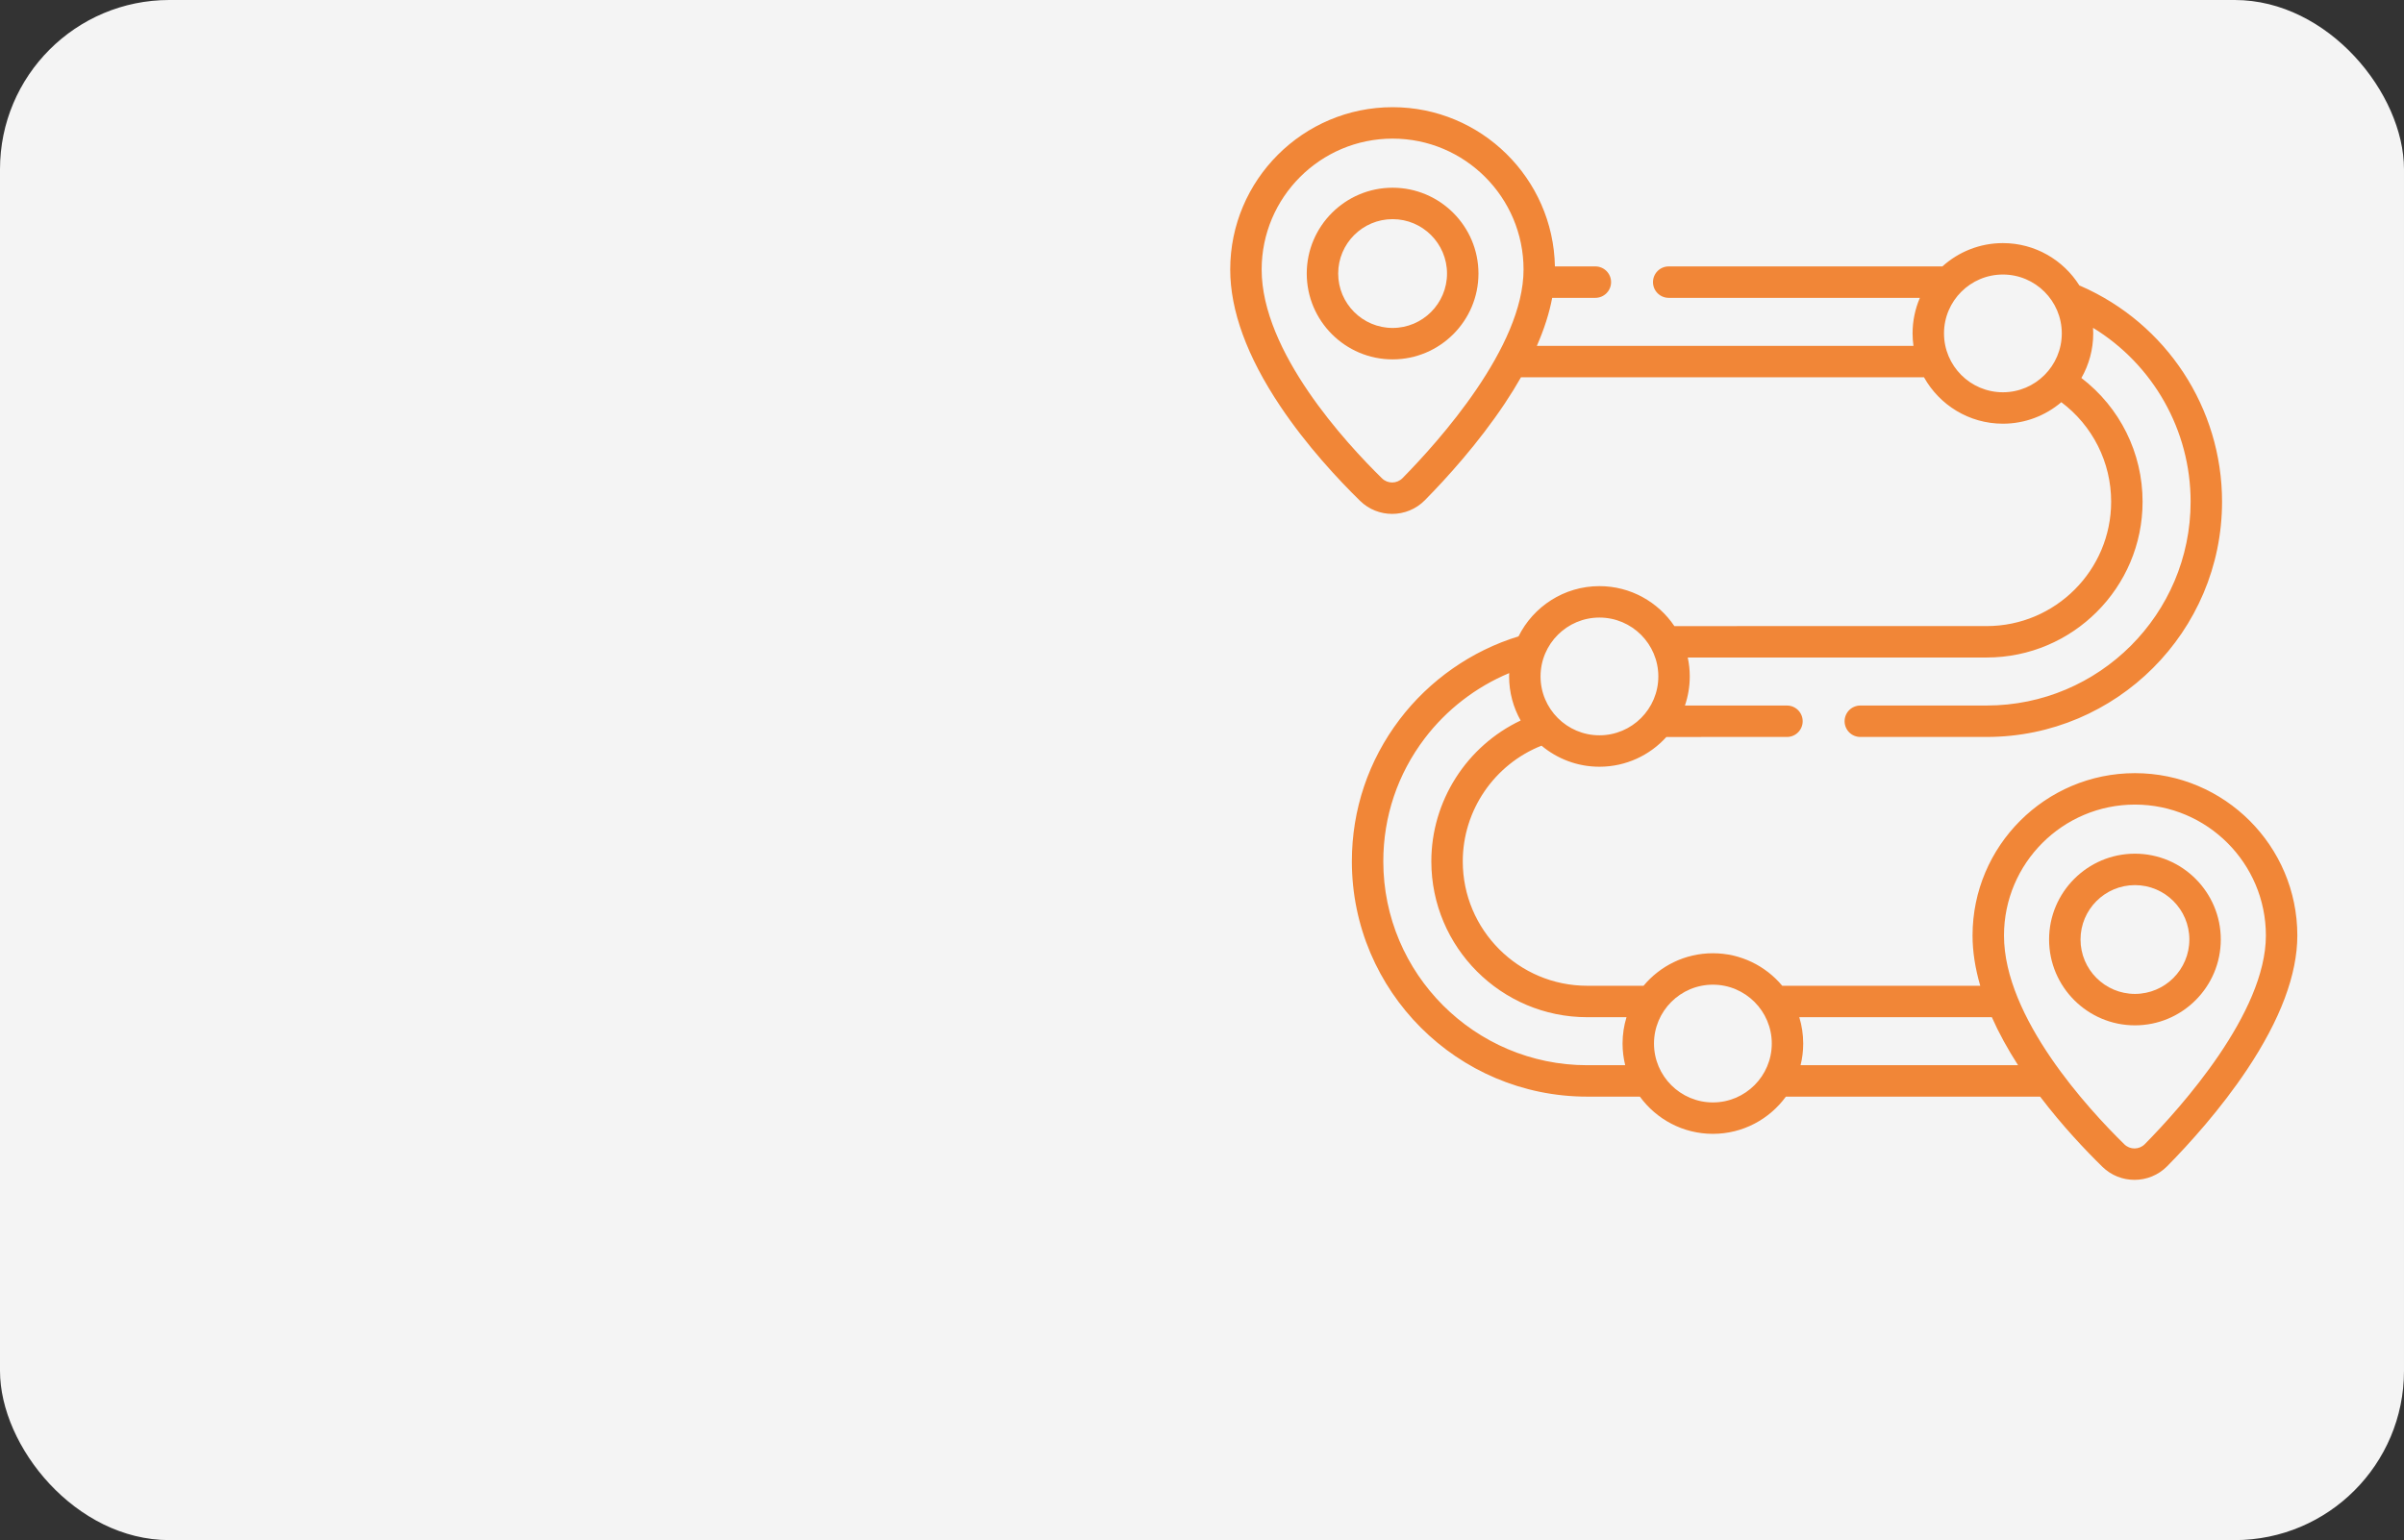 <svg width="426" height="273" viewBox="0 0 426 273" fill="none" xmlns="http://www.w3.org/2000/svg">
<rect x="0" y="0" width="426" height="273" fill="#333333" stroke="none"/>
<rect width="426" height="273" rx="30" fill="#F4F4F4"/>
<path d="M378.322 137.049C362.454 137.049 349.545 149.958 349.545 165.825C349.545 168.667 350.006 171.644 350.91 174.737H315.821C312.882 171.217 308.465 168.973 303.532 168.973C298.599 168.973 294.182 171.217 291.243 174.737H281.261C269.102 174.737 259.21 164.845 259.21 152.686C259.21 143.652 264.792 135.494 273.166 132.177C275.947 134.506 279.525 135.911 283.428 135.911C288.129 135.911 292.363 133.873 295.294 130.635L316.658 130.633C318.196 130.633 319.443 129.386 319.443 127.848C319.443 126.31 318.196 125.063 316.657 125.063L298.576 125.064C299.13 123.444 299.434 121.71 299.434 119.905C299.434 118.755 299.31 117.634 299.078 116.553L352.055 116.549C367.286 116.549 379.676 104.159 379.676 88.928C379.676 80.274 375.658 72.224 368.834 67.002C370.165 64.668 370.93 61.972 370.93 59.098C370.93 58.766 370.917 58.437 370.896 58.109C381.536 64.623 388.187 76.245 388.187 88.928C388.187 108.851 371.978 125.06 352.055 125.06L329.656 125.063C328.117 125.063 326.871 126.31 326.871 127.848C326.871 129.387 328.118 130.633 329.656 130.633L352.055 130.631C375.05 130.631 393.757 111.923 393.757 88.928C393.757 72.352 383.923 57.344 368.703 50.693C368.631 50.661 368.558 50.635 368.484 50.61C365.65 46.099 360.633 43.092 354.923 43.092C350.802 43.092 347.041 44.658 344.201 47.225H295.704C294.165 47.225 292.918 48.472 292.918 50.01C292.918 51.548 294.165 52.796 295.704 52.796H340.212C339.38 54.731 338.917 56.862 338.917 59.098C338.917 59.848 338.972 60.584 339.073 61.307H272.338C273.638 58.339 274.546 55.498 275.055 52.796H282.705C284.244 52.796 285.49 51.548 285.49 50.01C285.49 48.472 284.244 47.225 282.705 47.225H275.538C275.242 31.612 262.459 19 246.776 19C230.909 19 218 31.909 218 47.776C218 55.05 220.977 63.19 226.848 71.969C231.562 79.019 237.152 85.002 241.01 88.779C242.587 90.323 244.641 91.093 246.695 91.093C248.801 91.093 250.906 90.283 252.495 88.669C256.349 84.757 261.933 78.606 266.653 71.526C267.705 69.948 268.66 68.399 269.527 66.877H340.94C343.679 71.78 348.918 75.105 354.923 75.105C358.868 75.105 362.482 73.667 365.275 71.292C370.829 75.459 374.105 81.949 374.105 88.928C374.105 101.086 364.213 110.978 352.054 110.978L296.709 110.982C293.832 106.712 288.952 103.898 283.428 103.898C277.152 103.898 271.712 107.53 269.09 112.8C260.779 115.342 253.307 120.558 248.021 127.526C242.484 134.824 239.557 143.524 239.557 152.686C239.557 175.681 258.265 194.389 281.26 194.389H290.594C293.507 198.384 298.22 200.986 303.532 200.986C308.843 200.986 313.556 198.384 316.469 194.389H361.52C365.425 199.527 369.523 203.86 372.555 206.828C374.132 208.372 376.187 209.141 378.241 209.141C380.346 209.141 382.452 208.332 384.041 206.719C387.894 202.806 393.478 196.655 398.198 189.575C404.103 180.718 407.098 172.727 407.098 165.825C407.098 149.958 394.189 137.049 378.322 137.049ZM248.527 84.761C247.536 85.766 245.913 85.783 244.907 84.799C238.492 78.519 223.571 62.34 223.571 47.776C223.571 34.981 233.981 24.571 246.776 24.571C259.571 24.571 269.981 34.981 269.981 47.776C269.982 61.493 254.977 78.21 248.527 84.761ZM354.923 69.534C349.169 69.534 344.487 64.853 344.487 59.098C344.487 53.344 349.169 48.663 354.923 48.663C360.677 48.663 365.359 53.344 365.359 59.098C365.359 64.853 360.677 69.534 354.923 69.534ZM283.428 109.469C289.182 109.469 293.864 114.151 293.864 119.905C293.864 125.659 289.182 130.341 283.428 130.341C277.674 130.341 272.992 125.659 272.992 119.905C272.992 114.151 277.674 109.469 283.428 109.469ZM281.261 188.819C261.337 188.819 245.128 172.61 245.128 152.687C245.128 144.75 247.663 137.214 252.459 130.893C256.334 125.785 261.563 121.767 267.436 119.314C267.429 119.51 267.421 119.707 267.421 119.905C267.421 122.741 268.166 125.405 269.465 127.717C259.903 132.249 253.639 141.974 253.639 152.686C253.639 167.917 266.03 180.308 281.26 180.308H288.223C287.77 181.786 287.525 183.355 287.525 184.98C287.525 186.303 287.69 187.588 287.993 188.819H281.261ZM303.532 195.416C297.778 195.416 293.096 190.735 293.096 184.98C293.096 179.226 297.778 174.544 303.532 174.544C309.286 174.544 313.968 179.226 313.968 184.98C313.967 190.735 309.286 195.416 303.532 195.416ZM318.841 180.308H352.964C354.186 183.067 355.74 185.907 357.611 188.819H319.07C319.374 187.588 319.538 186.304 319.538 184.98C319.538 183.355 319.293 181.787 318.841 180.308ZM380.071 202.81C379.081 203.816 377.458 203.832 376.452 202.848C370.037 196.568 355.116 180.388 355.116 165.825C355.116 153.03 365.526 142.62 378.321 142.62C391.117 142.62 401.526 153.03 401.526 165.825C401.527 179.542 386.523 196.259 380.071 202.81Z" fill="#F18637"/>
<path d="M378.322 151.324C369.933 151.324 363.108 158.149 363.108 166.538C363.108 174.927 369.933 181.752 378.322 181.752C386.71 181.752 393.535 174.927 393.535 166.538C393.535 158.149 386.71 151.324 378.322 151.324ZM378.322 176.181C373.005 176.181 368.679 171.855 368.679 166.538C368.679 161.221 373.004 156.895 378.322 156.895C383.639 156.895 387.965 161.221 387.965 166.538C387.965 171.855 383.639 176.181 378.322 176.181Z" fill="#F18637"/>
<path d="M246.776 33.275C238.387 33.275 231.562 40.1 231.562 48.489C231.562 56.878 238.387 63.703 246.776 63.703C255.165 63.703 261.99 56.878 261.99 48.489C261.99 40.1 255.165 33.275 246.776 33.275ZM246.776 58.132C241.459 58.132 237.133 53.806 237.133 48.489C237.133 43.172 241.459 38.846 246.776 38.846C252.093 38.846 256.419 43.172 256.419 48.489C256.419 53.806 252.094 58.132 246.776 58.132Z" fill="#F18637"/>
</svg>
